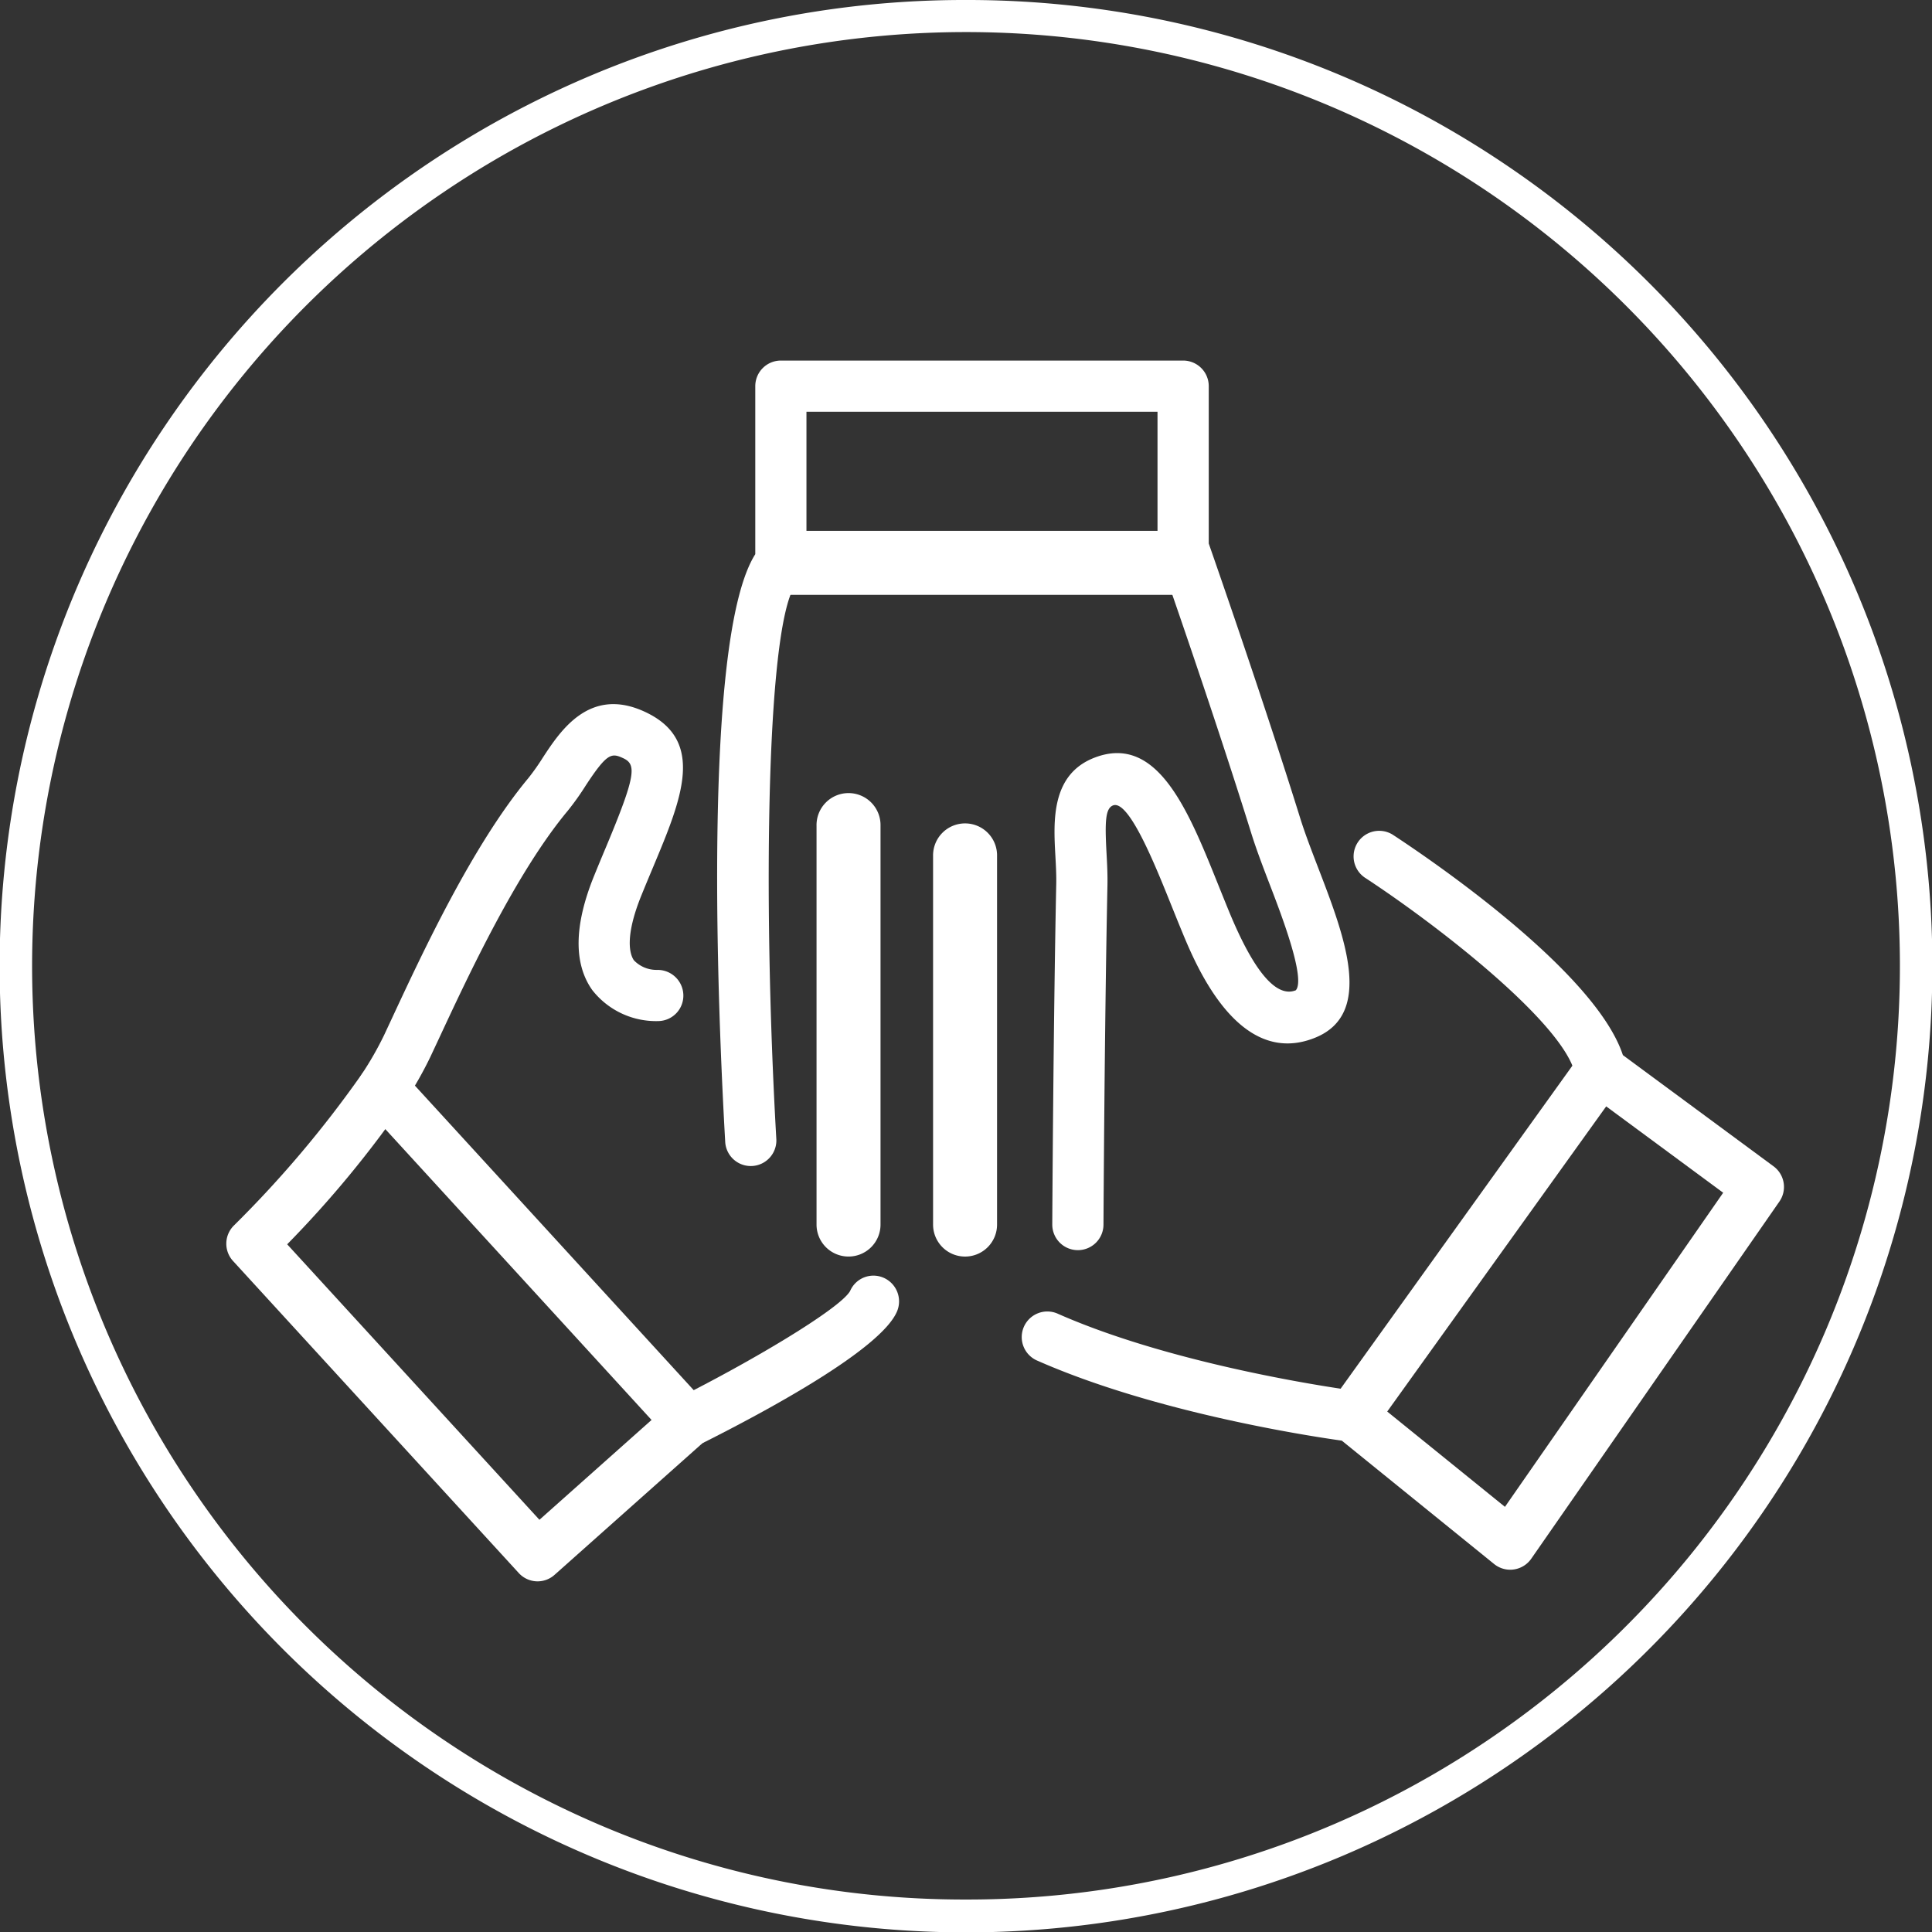 <svg xmlns="http://www.w3.org/2000/svg" width="119" height="119" viewBox="0 0 119 119"><rect x="0" y="0" width="119" height="119" fill="#333333" stroke="none"/><g transform="translate(1 1)"><path d="M58.5-1A59.227,59.227,0,0,1,91.768,9.162,59.671,59.671,0,0,1,113.324,35.34a59.423,59.423,0,0,1-5.486,56.428A59.671,59.671,0,0,1,81.66,113.324a59.423,59.423,0,0,1-56.428-5.486A59.671,59.671,0,0,1,3.676,81.66,59.423,59.423,0,0,1,9.162,25.232,59.671,59.671,0,0,1,35.34,3.676,59.128,59.128,0,0,1,58.5-1Zm0,117a57.227,57.227,0,0,0,32.148-9.82,57.671,57.671,0,0,0,20.834-25.3,57.423,57.423,0,0,0-5.3-54.529,57.671,57.671,0,0,0-25.3-20.834,57.423,57.423,0,0,0-54.529,5.3,57.671,57.671,0,0,0-20.834,25.3,57.423,57.423,0,0,0,5.3,54.529,57.671,57.671,0,0,0,25.3,20.834A57.139,57.139,0,0,0,58.5,116Z" transform="translate(0 0)" fill="#fff"></path><g transform="translate(12.939 21.209)"><path d="M538.934,117.624h-.008a1.576,1.576,0,0,1-1.569-1.584c0-.123.065-12.393.244-20.941.013-.576-.021-1.192-.054-1.786-.116-2.114-.274-5.009,2.44-6.034,3.858-1.461,5.757,3.274,7.595,7.849.223.553.449,1.116.68,1.677,1.52,3.673,2.9,5.291,4.095,4.812.626-.709-.906-4.695-1.561-6.4-.423-1.1-.86-2.239-1.179-3.263-2.366-7.6-5.656-16.975-5.688-17.069a1.553,1.553,0,0,1-.09-.523V65.984H522.216v9.307a1.578,1.578,0,0,1-.538,1.187c-1.919,1.857-2.179,19.27-1.316,34.335a1.577,1.577,0,0,1-3.148.18c-.423-7.4-1.48-30.988,1.85-36.237V64.407a1.576,1.576,0,0,1,1.576-1.576h24.778a1.576,1.576,0,0,1,1.577,1.576V74.1c.545,1.56,3.471,9.974,5.635,16.921.289.927.689,1.967,1.112,3.069,1.62,4.214,3.455,8.989-.212,10.456-4.7,1.882-7.318-4.454-8.179-6.535-.236-.571-.466-1.143-.693-1.707-.968-2.409-2.585-6.431-3.554-6.075-.478.181-.511,1.007-.407,2.913.036.653.073,1.329.058,2.026-.18,8.523-.244,20.767-.244,20.89A1.577,1.577,0,0,1,538.934,117.624Z" transform="translate(-486.482 -62.831)" fill="#fff"></path><rect width="24.778" height="3.941" transform="translate(34.157 10.489)" fill="#fff"></rect><path d="M526.453,125.187a1.97,1.97,0,0,1-1.971-1.971V98.656a1.971,1.971,0,1,1,3.941,0v24.561A1.97,1.97,0,0,1,526.453,125.187Z" transform="translate(-488.127 -70)" fill="#fff"></path><path d="M535.56,125.689a1.97,1.97,0,0,1-1.971-1.971V101.024a1.971,1.971,0,1,1,3.941,0v22.694A1.97,1.97,0,0,1,535.56,125.689Z" transform="translate(-490.056 -70.501)" fill="#fff"></path><path d="M570.613,145.084a1.579,1.579,0,0,1-.992-.351l-9.383-7.6c-2.178-.306-11.572-1.759-18.745-4.923a1.577,1.577,0,1,1,1.273-2.885c7.577,3.342,18.214,4.728,18.321,4.741a1.583,1.583,0,0,1,.793.339l8.407,6.806,13.442-19.348-8.494-6.269a1.579,1.579,0,0,1-.612-.973c-.583-3.06-8.27-9.092-12.978-12.175a1.577,1.577,0,0,1,1.727-2.638c2.131,1.394,12.464,8.373,14.179,13.578l9.282,6.851a1.577,1.577,0,0,1,.359,2.168l-15.284,22a1.578,1.578,0,0,1-1.072.662A1.622,1.622,0,0,1,570.613,145.084Z" transform="translate(-491.53 -70.607)" fill="#fff"></path><rect width="26.22" height="3.153" transform="translate(68.075 64.107) rotate(-54.339)" fill="#fff"></rect><g transform="translate(0 21.167)"><path d="M497.538,143.71a1.572,1.572,0,0,1-1.163-.512l-17.6-19.221a1.576,1.576,0,0,1,.061-2.192,68.026,68.026,0,0,0,7.853-9.292,20.263,20.263,0,0,0,1.394-2.433l.527-1.13c1.846-3.962,4.935-10.592,8.36-14.7a14.181,14.181,0,0,0,.89-1.262c1.078-1.646,2.88-4.4,6.287-2.815,3.77,1.755,2.261,5.362.513,9.539-.23.549-.474,1.131-.724,1.747-1.085,2.667-.69,3.7-.471,4.015a1.925,1.925,0,0,0,1.428.594h.034a1.586,1.586,0,0,1,1.585,1.523,1.568,1.568,0,0,1-1.493,1.628,4.986,4.986,0,0,1-4.12-1.913c-1.156-1.634-1.116-4,.117-7.034.254-.626.5-1.217.736-1.777,1.841-4.4,1.881-5.083,1.063-5.463-.724-.337-.99-.344-2.318,1.684a16.438,16.438,0,0,1-1.108,1.555c-3.16,3.787-6.141,10.184-7.922,14.007l-.533,1.139a23.315,23.315,0,0,1-1.611,2.822,65.85,65.85,0,0,1-7.212,8.731l15.537,16.968,8.1-7.212a1.576,1.576,0,0,1,.343-.233c4.666-2.333,10.077-5.562,10.693-6.647a1.564,1.564,0,0,1,2.064-.815,1.588,1.588,0,0,1,.821,2.083c-.988,2.306-7.844,6.029-11.98,8.106l-9.107,8.107A1.571,1.571,0,0,1,497.538,143.71Z" transform="translate(-478.361 -89.684)" fill="#fff"></path><path d="M508.969,141.4a1.575,1.575,0,0,1-1.164-.512l-18.793-20.529a1.577,1.577,0,0,1,2.327-2.129l18.793,20.529a1.577,1.577,0,0,1-1.162,2.641Z" transform="translate(-480.529 -95.62)" fill="#fff"></path></g></g></g></svg>